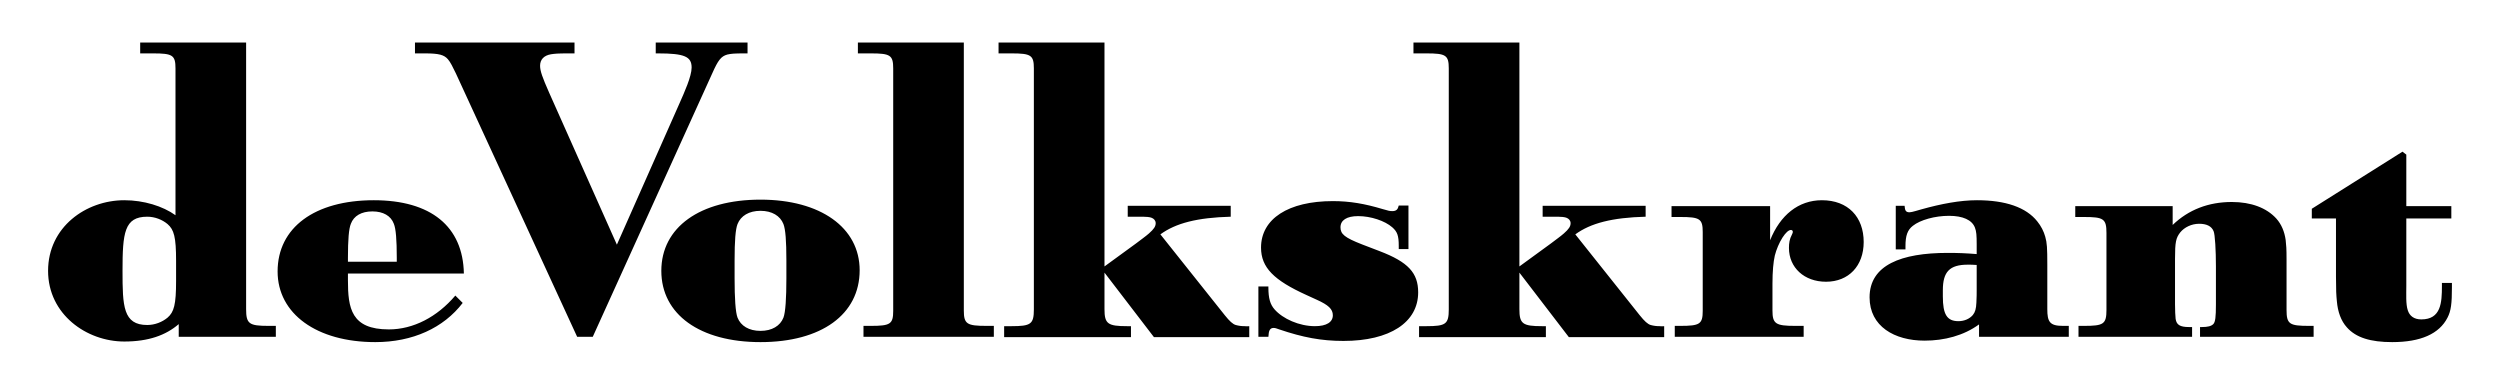 <?xml version="1.0" encoding="utf-8"?>
<svg xmlns="http://www.w3.org/2000/svg" height="141.732" id="svg14064" version="1.0" width="921.26">
  <defs id="defs14066"/>
  <g id="layer1">
    <g id="Ebene_x0020_1" style="fill-rule:evenodd" transform="matrix(3.543307e-5,0,0,3.543307e-5,3.330078e-6,1.794383e-4)">
  
  <path d="M 2868700,3502880 L 2868700,3389130 L 2792190,3389130 C 2590210,3389130 2559620,3367700 2559620,3214700 L 2559620,442030 L 1457890,442030 L 1457890,555250 L 1592540,555250 C 1794520,555250 1825130,573620 1825130,711330 L 1825130,2238440 C 1693540,2143580 1494610,2082360 1292630,2082360 C 894780,2082360 500000,2360860 500000,2816850 C 500000,3269780 900890,3551840 1292630,3551840 C 1543570,3551840 1724130,3487060 1858800,3370760 L 1858800,3502880 L 2868700,3502880 L 2868700,3502880 z M 1831250,2920910 C 1831250,3168800 1809820,3245290 1742500,3303450 C 1687400,3349350 1610910,3379960 1531340,3379960 C 1280390,3379960 1274260,3184090 1274260,2816850 C 1274260,2422070 1292630,2253740 1531340,2253740 C 1610910,2253740 1687400,2284340 1742500,2330250 C 1809820,2388400 1831250,2464920 1831250,2712800 L 1831250,2920910 z M 4824260,2844400 C 4815080,2354740 4481500,2082360 3887790,2082360 C 3272650,2082360 2887060,2366970 2887060,2822960 C 2887060,3263660 3294090,3557960 3903100,3557960 C 4291760,3557960 4613100,3410550 4812020,3150420 L 4735510,3073910 C 4545760,3297330 4297870,3425860 4043870,3425860 C 3652150,3425860 3618490,3205500 3618490,2914770 L 3618490,2844400 L 4824260,2844400 z M 4126500,2721980 L 3618490,2721980 L 3618490,2682200 C 3618490,2492450 3627660,2379210 3649080,2327190 C 3679680,2244560 3759250,2198660 3872490,2198660 C 3985730,2198660 4065280,2244560 4095890,2327190 C 4117320,2379210 4126500,2492450 4126500,2682200 L 4126500,2721980 z M 6164680,3502880 L 7407180,763350 C 7468400,625640 7499000,585850 7563260,567500 C 7603050,558300 7633660,555250 7743820,555250 L 7774420,555250 L 7774420,442030 L 6819600,442030 L 6819600,555250 L 6844090,555250 C 7119510,555250 7192960,588910 7192960,702150 C 7192960,793960 7116450,962270 7070550,1066330 L 6415630,2544470 L 5711750,965330 C 5641370,806190 5616880,738880 5616880,683780 C 5616880,619520 5656670,576680 5730120,564440 C 5772970,558300 5794380,555250 5916790,555250 L 5974950,555250 L 5974950,442030 L 4315720,442030 L 4315720,555250 L 4419780,555250 C 4566670,555250 4618710,570560 4658500,616460 C 4682970,644010 4710520,699090 4741120,763350 L 6002480,3502880 L 6164680,3502880 L 6164680,3502880 z M 8940430,2810730 C 8940430,2366970 8533400,2076240 7909090,2076240 C 7278670,2076240 6877760,2363910 6877760,2816850 C 6877760,3269780 7278670,3557960 7909090,3557960 C 8542580,3557960 8940430,3269780 8940430,2810730 z M 8178390,2896420 C 8178390,3098400 8169220,3248370 8147800,3303450 C 8114140,3389130 8028450,3441160 7909090,3441160 C 7789740,3441160 7704050,3389130 7670380,3303450 C 7648970,3248370 7639770,3098400 7639770,2896420 L 7639770,2706670 C 7639770,2504700 7648970,2385350 7670380,2330250 C 7704050,2244560 7789740,2192540 7909090,2192540 C 8028450,2192540 8114140,2244560 8147800,2330250 C 8169220,2385350 8178390,2504700 8178390,2706670 L 8178390,2896420 z M 8980220,3502880 L 10335950,3502880 L 10335950,3389130 L 10259440,3389130 C 10057460,3389130 10023790,3370760 10023790,3229990 L 10023790,442030 L 8922080,442030 L 8922080,555250 L 9056730,555250 C 9258710,555250 9289320,573620 9289320,711330 L 9289320,3233050 C 9289320,3370760 9258710,3389130 9056730,3389130 L 8980220,3389130 L 8980220,3502880 z M 12992330,3505930 L 12992330,3392190 C 12992330,3392190 12970910,3395250 12946420,3392190 C 12912760,3392190 12885230,3389130 12851560,3379960 C 12820950,3370760 12787280,3340170 12738320,3278960 L 12068110,2437370 C 12227250,2321070 12450650,2262930 12799540,2253740 L 12799540,2140520 L 11728410,2140520 L 11728410,2253740 L 11832460,2253740 C 11939580,2253740 11954870,2256810 11979360,2265990 C 12000770,2275170 12019150,2293520 12019150,2321070 C 12019150,2354740 12000770,2382290 11948750,2428190 C 11918150,2455720 11853890,2501620 11814100,2532230 L 11486640,2770940 L 11486640,442030 L 10384910,442030 L 10384910,555250 L 10519580,555250 C 10721550,555250 10752160,573620 10752160,711330 L 10752160,3217760 C 10752160,3370760 10721550,3392190 10519580,3392190 L 10443070,3392190 L 10443070,3505930 L 11762080,3505930 L 11762080,3392190 L 11722300,3392190 C 11520310,3392190 11486640,3367700 11486640,3214700 L 11486640,2835220 L 12000770,3505930 L 12992330,3505930 z M 14748970,3040240 C 14748970,2838280 14644930,2725040 14348060,2611800 L 14164450,2541410 C 13983900,2471030 13941050,2434310 13941050,2363910 C 13941050,2290460 14005310,2247620 14124670,2247620 C 14256260,2247620 14403160,2296580 14479670,2363910 C 14531690,2409820 14546990,2449600 14546990,2556720 L 14546990,2590390 L 14647990,2590390 L 14647990,2137460 L 14546990,2137460 C 14537810,2177240 14522520,2195600 14479670,2195600 C 14455180,2195600 14439890,2192540 14378670,2174180 C 14195060,2119090 14038980,2091550 13861480,2091550 C 13399360,2091550 13114760,2275170 13114760,2575080 C 13114760,2783180 13249410,2914770 13586040,3067790 L 13693160,3116760 C 13815580,3171850 13861480,3214700 13861480,3278960 C 13861480,3349350 13797210,3392190 13674790,3392190 C 13512590,3392190 13341220,3315680 13255530,3217760 C 13209620,3165740 13191250,3101460 13191250,2991280 L 13191250,2979050 L 13087210,2979050 L 13087210,3502880 L 13191250,3502880 C 13194330,3438100 13206570,3410550 13246350,3410550 C 13264700,3410550 13276960,3416680 13304490,3425860 C 13549320,3508990 13742130,3545720 13971640,3545720 C 14455180,3545720 14748970,3352410 14748970,3040240 z M 17307420,3505930 L 17307420,3392190 C 17307420,3392190 17286010,3395250 17261520,3392190 C 17227850,3392190 17200320,3389130 17166660,3379960 C 17136050,3370760 17102380,3340170 17053420,3278960 L 16383210,2437370 C 16542350,2321070 16765740,2262930 17114630,2253740 L 17114630,2140520 L 16043510,2140520 L 16043510,2253740 L 16147550,2253740 C 16254670,2253740 16269970,2256810 16294460,2265990 C 16315870,2275170 16334240,2293520 16334240,2321070 C 16334240,2354740 16315870,2382290 16263850,2428190 C 16233240,2455720 16168990,2501620 16129200,2532230 L 15801740,2770940 L 15801740,442030 L 14700010,442030 L 14700010,555250 L 14834680,555250 C 15036650,555250 15067250,573620 15067250,711330 L 15067250,3217760 C 15067250,3370760 15036650,3392190 14834680,3392190 L 14758170,3392190 L 14758170,3505930 L 16077180,3505930 L 16077180,3392190 L 16037390,3392190 C 15835410,3392190 15801740,3367700 15801740,3214700 L 15801740,2835220 L 16315870,3505930 L 17307420,3505930 z M 18433640,3229990 L 18433640,2951500 C 18433640,2822960 18442820,2725040 18458120,2657710 C 18473430,2596510 18504040,2523060 18537690,2471030 C 18571350,2419000 18601960,2391460 18626450,2391460 C 18632570,2391460 18644810,2397580 18644810,2406760 C 18644810,2412880 18647870,2415940 18635630,2440430 C 18611140,2486330 18605020,2529170 18605020,2578140 C 18605020,2783180 18764160,2930080 18990620,2930080 C 19226270,2930080 19382350,2764830 19382350,2516940 C 19382350,2256810 19220150,2082360 18947770,2082360 C 18702950,2082360 18513220,2238440 18409150,2498570 L 18409150,2143580 L 17383940,2143580 L 17383940,2256810 L 17475760,2256810 C 17677740,2256810 17708330,2275170 17708330,2412880 L 17708330,3233050 C 17708330,3370760 17677740,3389130 17475760,3389130 L 17417600,3389130 L 17417600,3502880 L 18758040,3502880 L 18758040,3389130 L 18669300,3389130 C 18467310,3389130 18433640,3367700 18433640,3229990 z M 21515420,3502880 L 21515420,3389130 L 21454200,3389130 C 21316490,3389130 21292000,3346290 21292000,3214700 L 21292000,2755650 C 21292000,2578140 21288950,2526110 21270590,2461840 C 21255300,2406760 21227750,2351680 21187960,2302720 C 21071670,2155810 20857440,2082360 20560590,2082360 C 20386160,2082360 20190290,2119090 19982190,2177240 C 19957700,2183360 19884250,2207830 19859770,2207830 C 19823050,2207830 19810810,2192540 19807750,2140520 L 19715930,2140520 L 19715930,2593450 L 19816930,2593450 L 19816930,2559780 C 19816930,2449600 19838340,2391460 19893440,2348620 C 19969940,2287400 20122960,2244560 20269860,2244560 C 20413690,2244560 20508560,2287400 20539160,2366970 C 20554480,2406760 20557540,2446540 20557540,2541410 L 20557540,2642410 C 20444300,2633230 20364730,2630170 20254550,2630170 C 19774090,2630170 19443570,2755650 19443570,3092280 C 19443570,3395250 19703690,3542660 20015860,3542660 C 20220900,3542660 20422870,3490120 20582010,3373840 L 20582010,3502880 L 21515420,3502880 z M 20557540,3012710 C 20557540,3046380 20557540,3095340 20554480,3147360 C 20551420,3211640 20542220,3245290 20517750,3275900 C 20484080,3315680 20429000,3340170 20367790,3340170 C 20248430,3340170 20205590,3269780 20205590,3083110 L 20205590,3018830 C 20205590,2826020 20275980,2752590 20465710,2752590 C 20505500,2752590 20502440,2752590 20557540,2755650 L 20557540,3012710 z M 24061630,3502880 L 24061630,3389130 L 24012670,3389130 C 23810690,3389130 23780080,3370760 23780080,3223880 L 23780080,2700550 C 23780080,2581190 23777020,2553660 23770900,2495510 C 23758650,2409820 23728060,2333310 23672960,2272110 C 23571980,2161930 23412840,2100730 23210850,2100730 C 22969080,2100730 22760980,2180300 22595720,2339440 L 22595720,2143580 L 21582750,2143580 L 21582750,2256810 L 21674560,2256810 C 21876550,2256810 21907150,2275170 21907150,2422070 L 21907150,3223880 C 21907150,3370760 21876550,3389130 21674560,3389130 L 21616420,3389130 L 21616420,3502880 L 22797700,3502880 L 22797700,3401370 L 22767100,3401370 C 22669170,3401370 22635510,3376900 22626330,3315680 C 22623270,3285070 22620210,3226930 22620210,3165740 L 22620210,2691370 C 22620210,2516940 22629390,2474090 22675290,2415940 C 22718130,2363910 22791590,2327190 22871160,2327190 C 22947670,2327190 22999690,2351680 23021120,2403700 C 23036420,2437370 23045590,2605680 23045590,2770940 L 23045590,3165740 C 23045590,3297330 23039470,3349350 23018040,3370760 C 22996630,3392190 22959900,3401370 22898710,3401370 L 22880330,3401370 L 22880330,3502880 L 24061630,3502880 z M 25500000,2988220 L 25500000,2942320 L 25395940,2942320 L 25395940,2975990 C 25395940,3147360 25386760,3321800 25181720,3321800 C 25105210,3321800 25059300,3285070 25040930,3226930 C 25019520,3162660 25025640,3061680 25025640,2972930 L 25025640,2272110 L 25493860,2272110 L 25493860,2143580 L 25025640,2143580 L 25025640,1608010 L 24985850,1577410 L 24042760,2171110 L 24042760,2272110 L 24294210,2272110 L 24294210,2878060 C 24294210,3021890 24297270,3070850 24303400,3132070 C 24312580,3242230 24346250,3337110 24407450,3404430 C 24502310,3512050 24655340,3557960 24878750,3557960 C 25175600,3557960 25368390,3471760 25454080,3303450 C 25490810,3233050 25500000,3156540 25500000,2988220 z" id="path14059"/>

 </g>
  </g>
</svg>